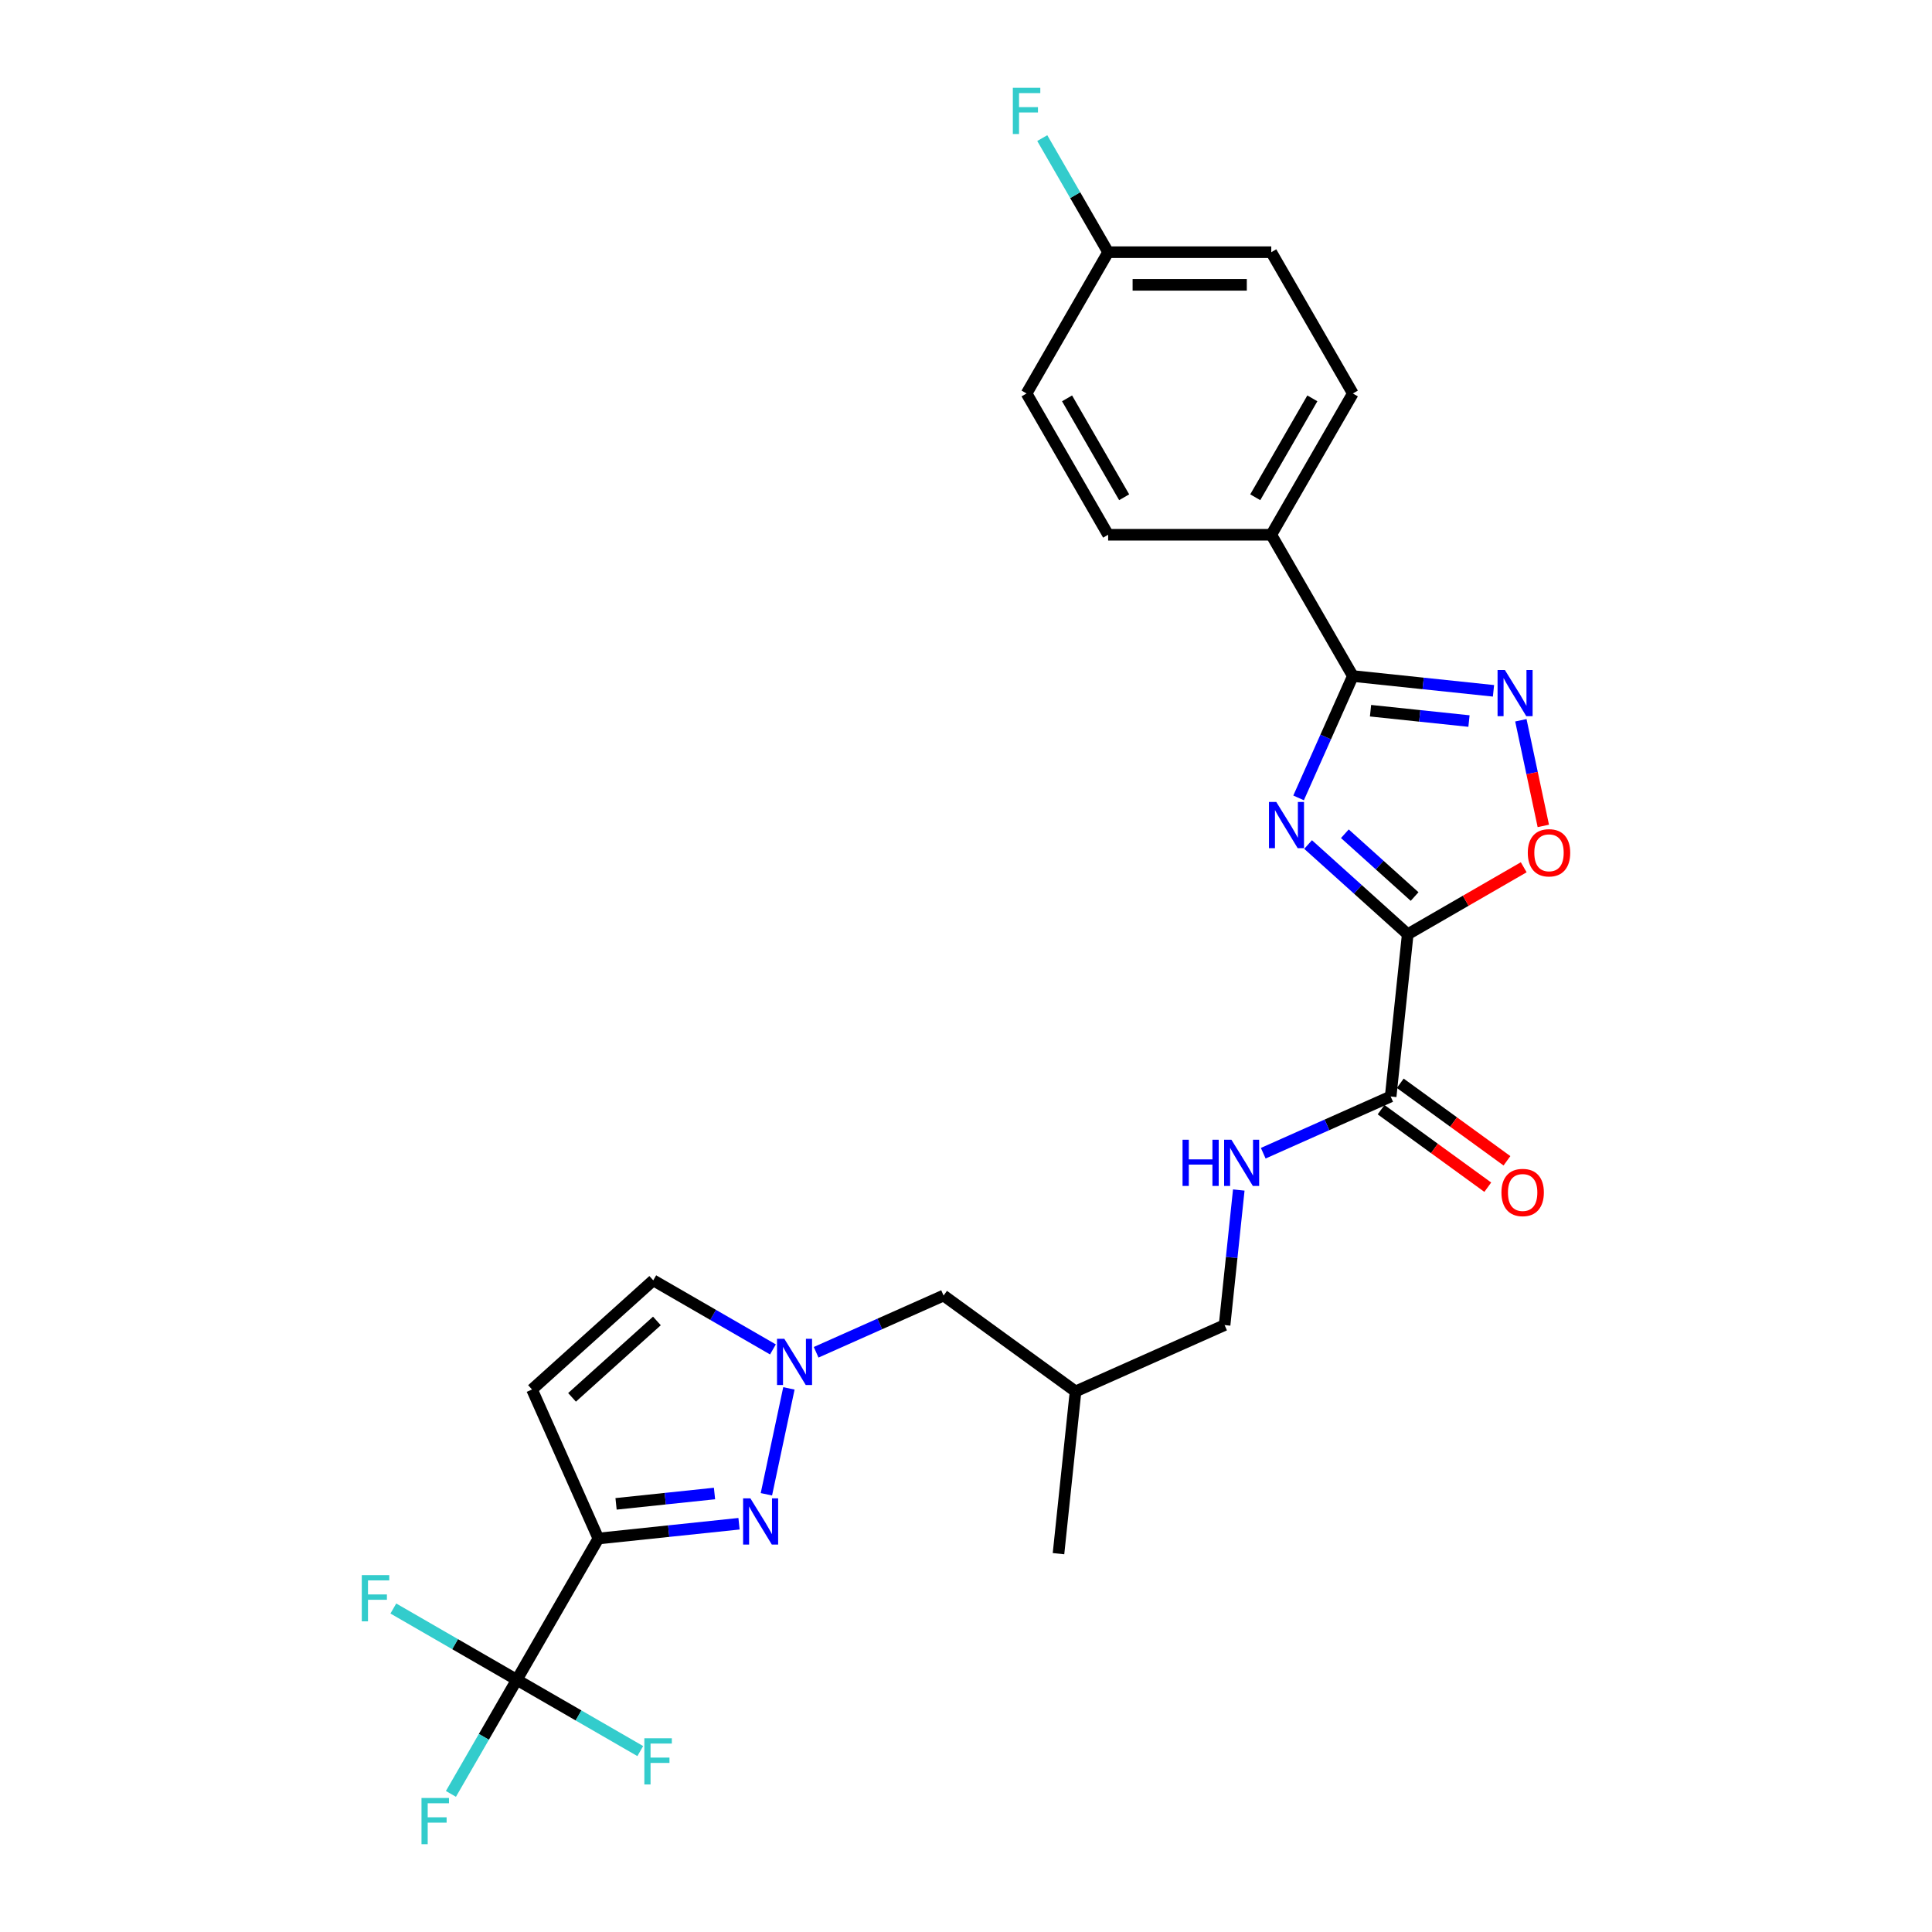 <?xml version='1.0' encoding='iso-8859-1'?>
<svg version='1.1' baseProfile='full'
              xmlns='http://www.w3.org/2000/svg'
                      xmlns:rdkit='http://www.rdkit.org/xml'
                      xmlns:xlink='http://www.w3.org/1999/xlink'
                  xml:space='preserve'
width='1000px' height='1000px' viewBox='0 0 1000 1000'>
<!-- END OF HEADER -->
<rect style='opacity:1.0;fill:#FFFFFF;stroke:none' width='1000' height='1000' x='0' y='0'> </rect>
<path class='bond-0' d='M 677.064,437.124 L 702.849,460.341' style='fill:none;fill-rule:evenodd;stroke:#0000FF;stroke-width:6px;stroke-linecap:butt;stroke-linejoin:miter;stroke-opacity:1' />
<path class='bond-0' d='M 702.849,460.341 L 728.635,483.559' style='fill:none;fill-rule:evenodd;stroke:#000000;stroke-width:6px;stroke-linecap:butt;stroke-linejoin:miter;stroke-opacity:1' />
<path class='bond-0' d='M 696.099,431.539 L 714.149,447.791' style='fill:none;fill-rule:evenodd;stroke:#0000FF;stroke-width:6px;stroke-linecap:butt;stroke-linejoin:miter;stroke-opacity:1' />
<path class='bond-0' d='M 714.149,447.791 L 732.199,464.043' style='fill:none;fill-rule:evenodd;stroke:#000000;stroke-width:6px;stroke-linecap:butt;stroke-linejoin:miter;stroke-opacity:1' />
<path class='bond-3' d='M 672.147,412.99 L 686.188,381.454' style='fill:none;fill-rule:evenodd;stroke:#0000FF;stroke-width:6px;stroke-linecap:butt;stroke-linejoin:miter;stroke-opacity:1' />
<path class='bond-3' d='M 686.188,381.454 L 700.228,349.918' style='fill:none;fill-rule:evenodd;stroke:#000000;stroke-width:6px;stroke-linecap:butt;stroke-linejoin:miter;stroke-opacity:1' />
<path class='bond-6' d='M 728.635,483.559 L 758.654,466.227' style='fill:none;fill-rule:evenodd;stroke:#000000;stroke-width:6px;stroke-linecap:butt;stroke-linejoin:miter;stroke-opacity:1' />
<path class='bond-6' d='M 758.654,466.227 L 788.673,448.896' style='fill:none;fill-rule:evenodd;stroke:#FF0000;stroke-width:6px;stroke-linecap:butt;stroke-linejoin:miter;stroke-opacity:1' />
<path class='bond-9' d='M 728.635,483.559 L 719.808,567.536' style='fill:none;fill-rule:evenodd;stroke:#000000;stroke-width:6px;stroke-linecap:butt;stroke-linejoin:miter;stroke-opacity:1' />
<path class='bond-1' d='M 309.718,796.335 L 346.116,792.51' style='fill:none;fill-rule:evenodd;stroke:#000000;stroke-width:6px;stroke-linecap:butt;stroke-linejoin:miter;stroke-opacity:1' />
<path class='bond-1' d='M 346.116,792.51 L 382.515,788.684' style='fill:none;fill-rule:evenodd;stroke:#0000FF;stroke-width:6px;stroke-linecap:butt;stroke-linejoin:miter;stroke-opacity:1' />
<path class='bond-1' d='M 318.872,778.392 L 344.351,775.714' style='fill:none;fill-rule:evenodd;stroke:#000000;stroke-width:6px;stroke-linecap:butt;stroke-linejoin:miter;stroke-opacity:1' />
<path class='bond-1' d='M 344.351,775.714 L 369.83,773.036' style='fill:none;fill-rule:evenodd;stroke:#0000FF;stroke-width:6px;stroke-linecap:butt;stroke-linejoin:miter;stroke-opacity:1' />
<path class='bond-5' d='M 309.718,796.335 L 267.498,869.462' style='fill:none;fill-rule:evenodd;stroke:#000000;stroke-width:6px;stroke-linecap:butt;stroke-linejoin:miter;stroke-opacity:1' />
<path class='bond-29' d='M 309.718,796.335 L 275.373,719.196' style='fill:none;fill-rule:evenodd;stroke:#000000;stroke-width:6px;stroke-linecap:butt;stroke-linejoin:miter;stroke-opacity:1' />
<path class='bond-2' d='M 396.685,773.441 L 408.337,718.623' style='fill:none;fill-rule:evenodd;stroke:#0000FF;stroke-width:6px;stroke-linecap:butt;stroke-linejoin:miter;stroke-opacity:1' />
<path class='bond-4' d='M 700.228,349.918 L 736.627,353.744' style='fill:none;fill-rule:evenodd;stroke:#000000;stroke-width:6px;stroke-linecap:butt;stroke-linejoin:miter;stroke-opacity:1' />
<path class='bond-4' d='M 736.627,353.744 L 773.026,357.57' style='fill:none;fill-rule:evenodd;stroke:#0000FF;stroke-width:6px;stroke-linecap:butt;stroke-linejoin:miter;stroke-opacity:1' />
<path class='bond-4' d='M 709.383,367.861 L 734.862,370.539' style='fill:none;fill-rule:evenodd;stroke:#000000;stroke-width:6px;stroke-linecap:butt;stroke-linejoin:miter;stroke-opacity:1' />
<path class='bond-4' d='M 734.862,370.539 L 760.341,373.217' style='fill:none;fill-rule:evenodd;stroke:#0000FF;stroke-width:6px;stroke-linecap:butt;stroke-linejoin:miter;stroke-opacity:1' />
<path class='bond-12' d='M 700.228,349.918 L 658.009,276.792' style='fill:none;fill-rule:evenodd;stroke:#000000;stroke-width:6px;stroke-linecap:butt;stroke-linejoin:miter;stroke-opacity:1' />
<path class='bond-27' d='M 787.196,372.812 L 793.007,400.154' style='fill:none;fill-rule:evenodd;stroke:#0000FF;stroke-width:6px;stroke-linecap:butt;stroke-linejoin:miter;stroke-opacity:1' />
<path class='bond-27' d='M 793.007,400.154 L 798.819,427.496' style='fill:none;fill-rule:evenodd;stroke:#FF0000;stroke-width:6px;stroke-linecap:butt;stroke-linejoin:miter;stroke-opacity:1' />
<path class='bond-15' d='M 267.498,869.462 L 250.449,898.992' style='fill:none;fill-rule:evenodd;stroke:#000000;stroke-width:6px;stroke-linecap:butt;stroke-linejoin:miter;stroke-opacity:1' />
<path class='bond-15' d='M 250.449,898.992 L 233.4,928.521' style='fill:none;fill-rule:evenodd;stroke:#33CCCC;stroke-width:6px;stroke-linecap:butt;stroke-linejoin:miter;stroke-opacity:1' />
<path class='bond-16' d='M 267.498,869.462 L 235.545,851.014' style='fill:none;fill-rule:evenodd;stroke:#000000;stroke-width:6px;stroke-linecap:butt;stroke-linejoin:miter;stroke-opacity:1' />
<path class='bond-16' d='M 235.545,851.014 L 203.592,832.566' style='fill:none;fill-rule:evenodd;stroke:#33CCCC;stroke-width:6px;stroke-linecap:butt;stroke-linejoin:miter;stroke-opacity:1' />
<path class='bond-17' d='M 267.498,869.462 L 299.451,887.91' style='fill:none;fill-rule:evenodd;stroke:#000000;stroke-width:6px;stroke-linecap:butt;stroke-linejoin:miter;stroke-opacity:1' />
<path class='bond-17' d='M 299.451,887.91 L 331.404,906.358' style='fill:none;fill-rule:evenodd;stroke:#33CCCC;stroke-width:6px;stroke-linecap:butt;stroke-linejoin:miter;stroke-opacity:1' />
<path class='bond-7' d='M 422.431,699.937 L 455.41,685.253' style='fill:none;fill-rule:evenodd;stroke:#0000FF;stroke-width:6px;stroke-linecap:butt;stroke-linejoin:miter;stroke-opacity:1' />
<path class='bond-7' d='M 455.41,685.253 L 488.39,670.57' style='fill:none;fill-rule:evenodd;stroke:#000000;stroke-width:6px;stroke-linecap:butt;stroke-linejoin:miter;stroke-opacity:1' />
<path class='bond-10' d='M 400.071,698.46 L 369.097,680.577' style='fill:none;fill-rule:evenodd;stroke:#0000FF;stroke-width:6px;stroke-linecap:butt;stroke-linejoin:miter;stroke-opacity:1' />
<path class='bond-10' d='M 369.097,680.577 L 338.124,662.695' style='fill:none;fill-rule:evenodd;stroke:#000000;stroke-width:6px;stroke-linecap:butt;stroke-linejoin:miter;stroke-opacity:1' />
<path class='bond-8' d='M 275.373,719.196 L 338.124,662.695' style='fill:none;fill-rule:evenodd;stroke:#000000;stroke-width:6px;stroke-linecap:butt;stroke-linejoin:miter;stroke-opacity:1' />
<path class='bond-8' d='M 296.086,723.271 L 340.012,683.72' style='fill:none;fill-rule:evenodd;stroke:#000000;stroke-width:6px;stroke-linecap:butt;stroke-linejoin:miter;stroke-opacity:1' />
<path class='bond-11' d='M 719.808,567.536 L 686.828,582.219' style='fill:none;fill-rule:evenodd;stroke:#000000;stroke-width:6px;stroke-linecap:butt;stroke-linejoin:miter;stroke-opacity:1' />
<path class='bond-11' d='M 686.828,582.219 L 653.849,596.903' style='fill:none;fill-rule:evenodd;stroke:#0000FF;stroke-width:6px;stroke-linecap:butt;stroke-linejoin:miter;stroke-opacity:1' />
<path class='bond-13' d='M 714.845,574.367 L 742.458,594.429' style='fill:none;fill-rule:evenodd;stroke:#000000;stroke-width:6px;stroke-linecap:butt;stroke-linejoin:miter;stroke-opacity:1' />
<path class='bond-13' d='M 742.458,594.429 L 770.07,614.49' style='fill:none;fill-rule:evenodd;stroke:#FF0000;stroke-width:6px;stroke-linecap:butt;stroke-linejoin:miter;stroke-opacity:1' />
<path class='bond-13' d='M 724.772,560.705 L 752.384,580.766' style='fill:none;fill-rule:evenodd;stroke:#000000;stroke-width:6px;stroke-linecap:butt;stroke-linejoin:miter;stroke-opacity:1' />
<path class='bond-13' d='M 752.384,580.766 L 779.996,600.828' style='fill:none;fill-rule:evenodd;stroke:#FF0000;stroke-width:6px;stroke-linecap:butt;stroke-linejoin:miter;stroke-opacity:1' />
<path class='bond-20' d='M 641.19,615.948 L 637.516,650.903' style='fill:none;fill-rule:evenodd;stroke:#0000FF;stroke-width:6px;stroke-linecap:butt;stroke-linejoin:miter;stroke-opacity:1' />
<path class='bond-20' d='M 637.516,650.903 L 633.843,685.858' style='fill:none;fill-rule:evenodd;stroke:#000000;stroke-width:6px;stroke-linecap:butt;stroke-linejoin:miter;stroke-opacity:1' />
<path class='bond-18' d='M 658.009,276.792 L 700.228,203.665' style='fill:none;fill-rule:evenodd;stroke:#000000;stroke-width:6px;stroke-linecap:butt;stroke-linejoin:miter;stroke-opacity:1' />
<path class='bond-18' d='M 649.716,257.379 L 679.27,206.19' style='fill:none;fill-rule:evenodd;stroke:#000000;stroke-width:6px;stroke-linecap:butt;stroke-linejoin:miter;stroke-opacity:1' />
<path class='bond-19' d='M 658.009,276.792 L 573.569,276.792' style='fill:none;fill-rule:evenodd;stroke:#000000;stroke-width:6px;stroke-linecap:butt;stroke-linejoin:miter;stroke-opacity:1' />
<path class='bond-14' d='M 488.39,670.57 L 556.703,720.202' style='fill:none;fill-rule:evenodd;stroke:#000000;stroke-width:6px;stroke-linecap:butt;stroke-linejoin:miter;stroke-opacity:1' />
<path class='bond-24' d='M 700.228,203.665 L 658.009,130.538' style='fill:none;fill-rule:evenodd;stroke:#000000;stroke-width:6px;stroke-linecap:butt;stroke-linejoin:miter;stroke-opacity:1' />
<path class='bond-23' d='M 573.569,276.792 L 531.349,203.665' style='fill:none;fill-rule:evenodd;stroke:#000000;stroke-width:6px;stroke-linecap:butt;stroke-linejoin:miter;stroke-opacity:1' />
<path class='bond-23' d='M 581.862,257.379 L 552.308,206.19' style='fill:none;fill-rule:evenodd;stroke:#000000;stroke-width:6px;stroke-linecap:butt;stroke-linejoin:miter;stroke-opacity:1' />
<path class='bond-21' d='M 633.843,685.858 L 556.703,720.202' style='fill:none;fill-rule:evenodd;stroke:#000000;stroke-width:6px;stroke-linecap:butt;stroke-linejoin:miter;stroke-opacity:1' />
<path class='bond-26' d='M 556.703,720.202 L 547.877,804.179' style='fill:none;fill-rule:evenodd;stroke:#000000;stroke-width:6px;stroke-linecap:butt;stroke-linejoin:miter;stroke-opacity:1' />
<path class='bond-22' d='M 573.569,130.538 L 531.349,203.665' style='fill:none;fill-rule:evenodd;stroke:#000000;stroke-width:6px;stroke-linecap:butt;stroke-linejoin:miter;stroke-opacity:1' />
<path class='bond-25' d='M 573.569,130.538 L 556.52,101.008' style='fill:none;fill-rule:evenodd;stroke:#000000;stroke-width:6px;stroke-linecap:butt;stroke-linejoin:miter;stroke-opacity:1' />
<path class='bond-25' d='M 556.52,101.008 L 539.471,71.479' style='fill:none;fill-rule:evenodd;stroke:#33CCCC;stroke-width:6px;stroke-linecap:butt;stroke-linejoin:miter;stroke-opacity:1' />
<path class='bond-28' d='M 573.569,130.538 L 658.009,130.538' style='fill:none;fill-rule:evenodd;stroke:#000000;stroke-width:6px;stroke-linecap:butt;stroke-linejoin:miter;stroke-opacity:1' />
<path class='bond-28' d='M 586.235,147.426 L 645.343,147.426' style='fill:none;fill-rule:evenodd;stroke:#000000;stroke-width:6px;stroke-linecap:butt;stroke-linejoin:miter;stroke-opacity:1' />
<path  class='atom-0' d='M 660.598 415.101
L 668.434 427.767
Q 669.211 429.017, 670.46 431.28
Q 671.71 433.543, 671.778 433.678
L 671.778 415.101
L 674.953 415.101
L 674.953 439.014
L 671.676 439.014
L 663.266 425.166
Q 662.287 423.545, 661.24 421.687
Q 660.226 419.83, 659.922 419.256
L 659.922 439.014
L 656.815 439.014
L 656.815 415.101
L 660.598 415.101
' fill='#0000FF'/>
<path  class='atom-3' d='M 388.409 775.552
L 396.245 788.218
Q 397.022 789.468, 398.271 791.731
Q 399.521 793.994, 399.589 794.129
L 399.589 775.552
L 402.764 775.552
L 402.764 799.466
L 399.487 799.466
L 391.077 785.617
Q 390.098 783.996, 389.051 782.139
Q 388.037 780.281, 387.733 779.707
L 387.733 799.466
L 384.626 799.466
L 384.626 775.552
L 388.409 775.552
' fill='#0000FF'/>
<path  class='atom-5' d='M 778.92 346.788
L 786.756 359.454
Q 787.532 360.704, 788.782 362.967
Q 790.032 365.23, 790.099 365.365
L 790.099 346.788
L 793.274 346.788
L 793.274 370.701
L 789.998 370.701
L 781.588 356.853
Q 780.608 355.232, 779.561 353.374
Q 778.548 351.517, 778.244 350.943
L 778.244 370.701
L 775.137 370.701
L 775.137 346.788
L 778.92 346.788
' fill='#0000FF'/>
<path  class='atom-7' d='M 790.784 441.407
Q 790.784 435.665, 793.621 432.456
Q 796.459 429.247, 801.761 429.247
Q 807.064 429.247, 809.901 432.456
Q 812.739 435.665, 812.739 441.407
Q 812.739 447.216, 809.868 450.526
Q 806.997 453.802, 801.761 453.802
Q 796.492 453.802, 793.621 450.526
Q 790.784 447.25, 790.784 441.407
M 801.761 451.1
Q 805.409 451.1, 807.368 448.668
Q 809.361 446.203, 809.361 441.407
Q 809.361 436.712, 807.368 434.347
Q 805.409 431.949, 801.761 431.949
Q 798.114 431.949, 796.121 434.314
Q 794.162 436.678, 794.162 441.407
Q 794.162 446.237, 796.121 448.668
Q 798.114 451.1, 801.761 451.1
' fill='#FF0000'/>
<path  class='atom-8' d='M 405.965 692.958
L 413.801 705.624
Q 414.578 706.874, 415.827 709.136
Q 417.077 711.399, 417.145 711.535
L 417.145 692.958
L 420.32 692.958
L 420.32 716.871
L 417.043 716.871
L 408.633 703.023
Q 407.654 701.402, 406.607 699.544
Q 405.593 697.686, 405.289 697.112
L 405.289 716.871
L 402.182 716.871
L 402.182 692.958
L 405.965 692.958
' fill='#0000FF'/>
<path  class='atom-12' d='M 612.085 589.924
L 615.327 589.924
L 615.327 600.09
L 627.554 600.09
L 627.554 589.924
L 630.797 589.924
L 630.797 613.837
L 627.554 613.837
L 627.554 602.792
L 615.327 602.792
L 615.327 613.837
L 612.085 613.837
L 612.085 589.924
' fill='#0000FF'/>
<path  class='atom-12' d='M 637.383 589.924
L 645.219 602.59
Q 645.996 603.84, 647.246 606.103
Q 648.495 608.365, 648.563 608.501
L 648.563 589.924
L 651.738 589.924
L 651.738 613.837
L 648.461 613.837
L 640.051 599.989
Q 639.072 598.368, 638.025 596.51
Q 637.011 594.652, 636.707 594.078
L 636.707 613.837
L 633.6 613.837
L 633.6 589.924
L 637.383 589.924
' fill='#0000FF'/>
<path  class='atom-14' d='M 777.144 617.236
Q 777.144 611.494, 779.981 608.285
Q 782.819 605.076, 788.121 605.076
Q 793.424 605.076, 796.261 608.285
Q 799.098 611.494, 799.098 617.236
Q 799.098 623.045, 796.228 626.355
Q 793.357 629.631, 788.121 629.631
Q 782.852 629.631, 779.981 626.355
Q 777.144 623.079, 777.144 617.236
M 788.121 626.929
Q 791.769 626.929, 793.728 624.498
Q 795.721 622.032, 795.721 617.236
Q 795.721 612.541, 793.728 610.177
Q 791.769 607.779, 788.121 607.779
Q 784.474 607.779, 782.481 610.143
Q 780.522 612.507, 780.522 617.236
Q 780.522 622.066, 782.481 624.498
Q 784.474 626.929, 788.121 626.929
' fill='#FF0000'/>
<path  class='atom-16' d='M 218.168 930.632
L 232.388 930.632
L 232.388 933.368
L 221.377 933.368
L 221.377 940.63
L 231.172 940.63
L 231.172 943.399
L 221.377 943.399
L 221.377 954.545
L 218.168 954.545
L 218.168 930.632
' fill='#33CCCC'/>
<path  class='atom-17' d='M 187.261 815.286
L 201.481 815.286
L 201.481 818.021
L 190.47 818.021
L 190.47 825.283
L 200.265 825.283
L 200.265 828.053
L 190.47 828.053
L 190.47 839.199
L 187.261 839.199
L 187.261 815.286
' fill='#33CCCC'/>
<path  class='atom-18' d='M 333.515 899.725
L 347.735 899.725
L 347.735 902.461
L 336.724 902.461
L 336.724 909.723
L 346.519 909.723
L 346.519 912.492
L 336.724 912.492
L 336.724 923.638
L 333.515 923.638
L 333.515 899.725
' fill='#33CCCC'/>
<path  class='atom-26' d='M 524.24 45.455
L 538.459 45.455
L 538.459 48.19
L 527.448 48.19
L 527.448 55.452
L 537.243 55.452
L 537.243 58.222
L 527.448 58.222
L 527.448 69.368
L 524.24 69.368
L 524.24 45.455
' fill='#33CCCC'/>
</svg>
